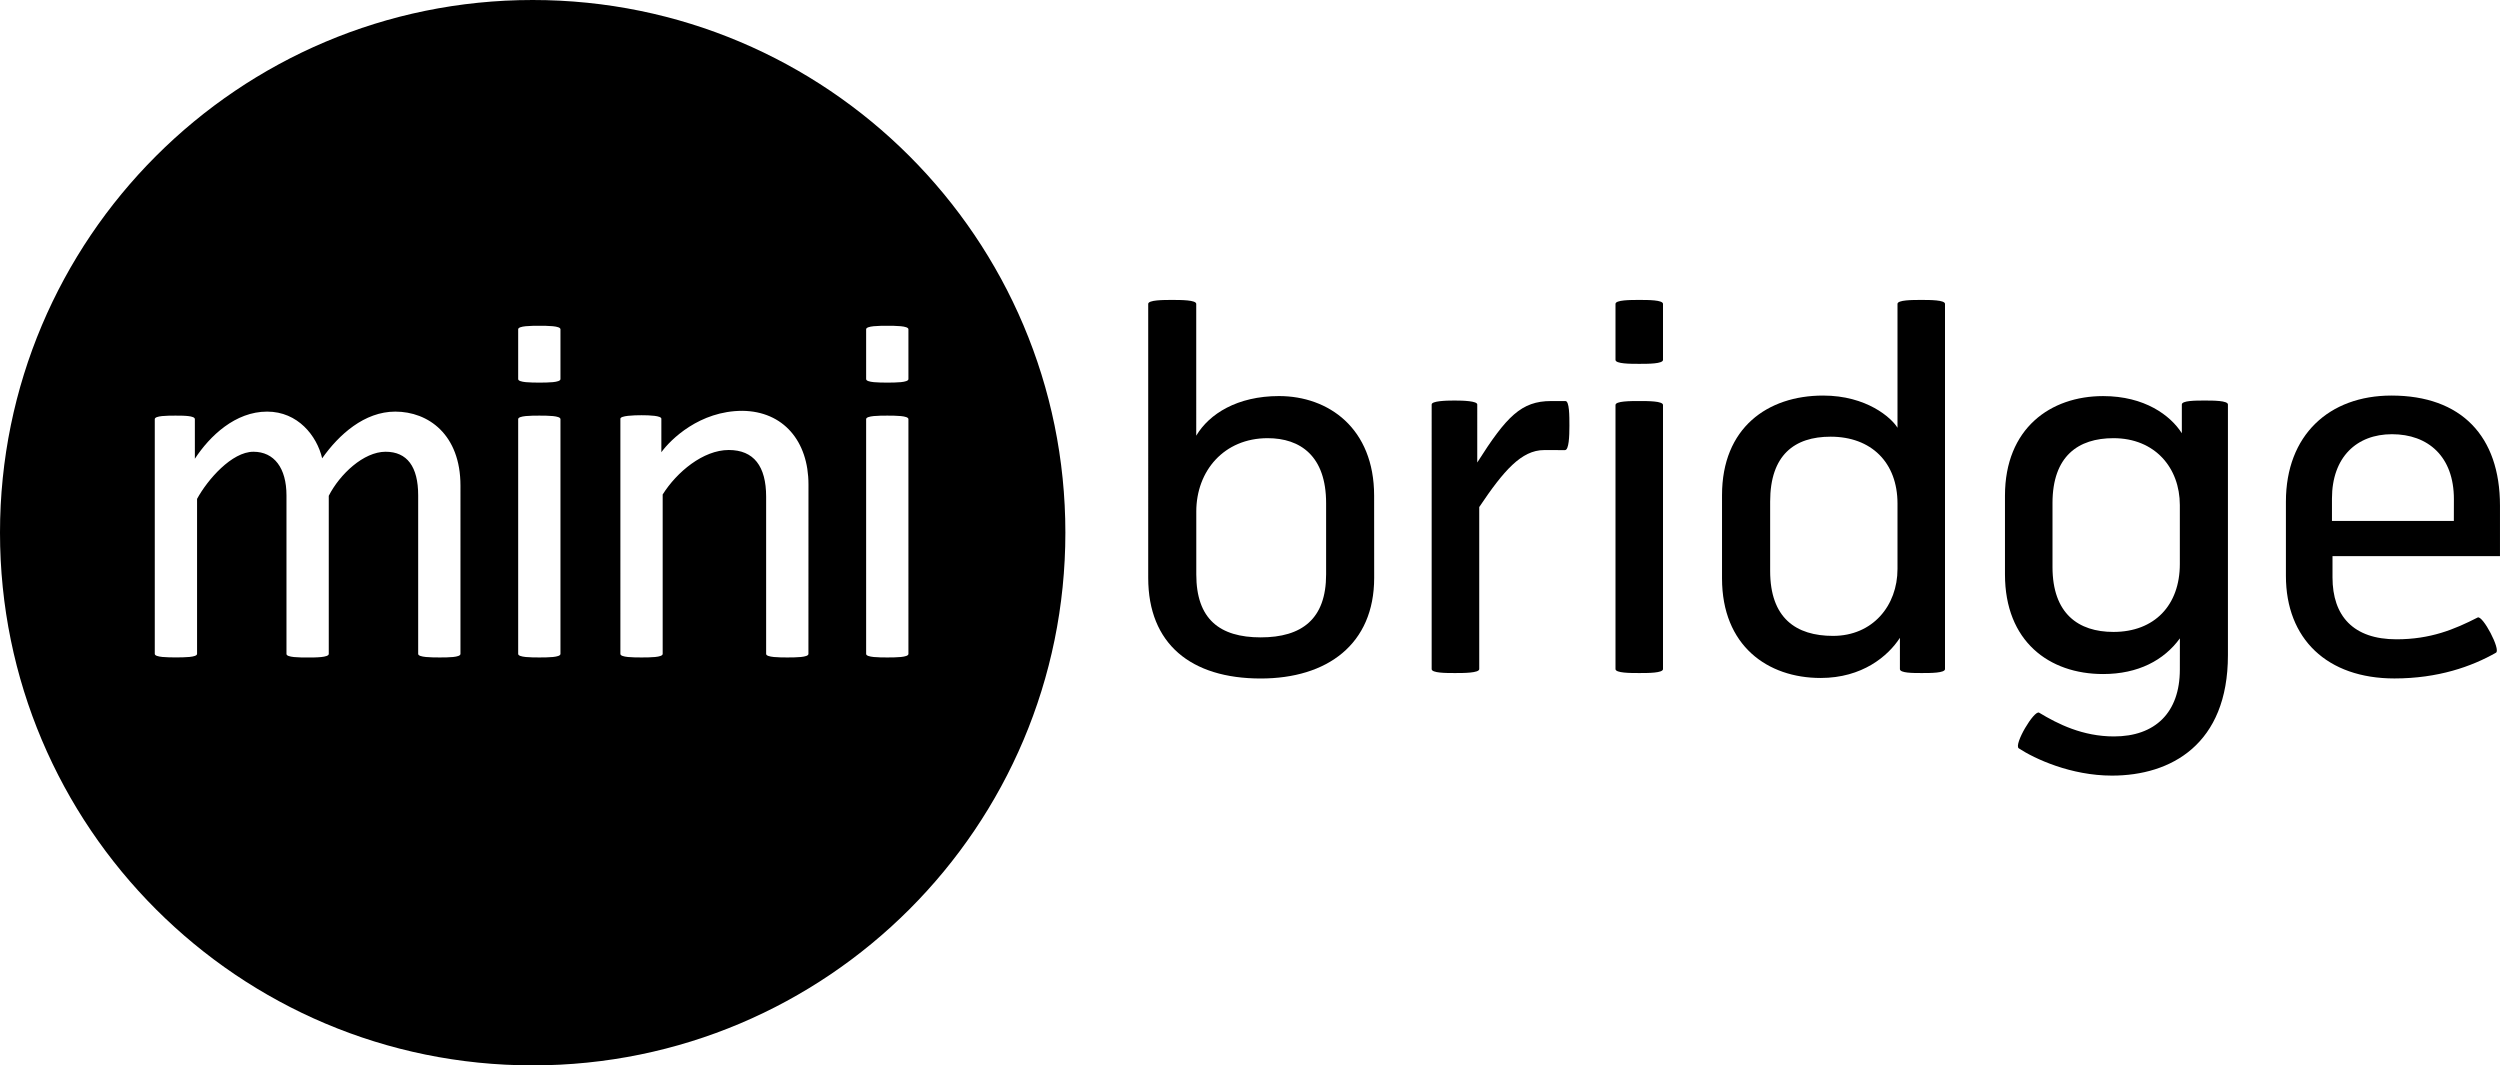 <svg id="Mini_Bridge" data-name="Mini Bridge" xmlns="http://www.w3.org/2000/svg" viewBox="0 0 2000 852.3"><title>Mini Bridge</title><path d="M426.15,0C190.79,0,0,190.79,0,426.15S190.79,852.3,426.15,852.3,852.3,661.51,852.3,426.15,661.51,0,426.15,0ZM368.37,523.14c0,2.82-10.22,2.82-16.56,2.82s-17.27,0-17.27-2.82V396.29c0-22.91-8.8-34.89-26.07-34.89-17.62,0-36.65,18-45.46,35.24v126.5C263,526,252.44,526,246.1,526s-16.92,0-16.92-2.82V396.29c0-21.85-9.86-34.89-26.43-34.89-17.26,0-36.64,22.2-45.1,37.7v124c0,2.82-10.57,2.82-16.91,2.82s-16.92,0-16.92-2.82V335.32c0-2.82,10.22-2.82,16.56-2.82s15.51,0,15.51,2.82V367c12-18.33,32.42-37.71,57.79-37.71,24.66,0,39.82,19.38,44.05,37.36,13.39-19,33.82-37.36,58.49-37.36,26.43,0,52.15,18.33,52.15,59.2Zm80,0c0,2.82-10.57,2.82-16.91,2.82s-16.92,0-16.92-2.82V335.32c0-2.82,10.57-2.82,16.92-2.82s16.91,0,16.91,2.82Zm0-219.88c0,2.82-10.57,2.82-16.91,2.82s-16.92,0-16.92-2.82V263.44c0-2.82,10.57-2.82,16.92-2.82s16.91,0,16.91,2.82ZM646.74,523.14c0,2.82-10.57,2.82-16.91,2.82-6,0-16.92,0-16.92-2.82V397.34C612.91,373,603.05,360,583,360c-20.44,0-41.58,17.62-52.86,35.59V523.14c0,2.82-10.57,2.82-16.91,2.82s-16.92,0-16.92-2.82V335c0-2.47,10.58-2.82,16.92-2.82s15.86.35,15.86,2.82v26.78c7.4-10.22,30.65-33.12,64.83-33.12,32.78.35,52.86,24.31,52.86,58.85Zm80,0c0,2.82-10.57,2.82-16.91,2.82s-16.92,0-16.92-2.82V335.32c0-2.82,10.57-2.82,16.92-2.82s16.91,0,16.91,2.82Zm0-219.88c0,2.82-10.57,2.82-16.91,2.82s-16.92,0-16.92-2.82V263.44c0-2.82,10.57-2.82,16.92-2.82s16.91,0,16.91,2.82Z"/><path d="M1099.34,462.33c0,53.12-37.65,80.47-90.77,80.47-55.9,0-90-27.75-90-80.47V243.12c0-3.17,12.29-3.17,19-3.17,7.13,0,19.42,0,19.42,3.17V348.56c10.31-17.44,32.91-31.71,66.2-31.71,39.64,0,76.11,25.76,76.11,79.68Zm-38.45-59.86c0-37.66-20.61-51.93-46.77-51.93-34.89,0-57.09,26.17-57.09,58.67v50.34c0,35.68,18.63,50.35,51.54,50.35s52.32-14.67,52.32-50.35Z"/><path d="M1235.31,360.06c-18.23,0-32.5,16.65-51.92,45.58V535.27c0,3.17-12.69,3.17-19.43,3.17-7.14,0-18.63,0-18.63-3.17V323.59c0-2.78,11.1-3.17,18.24-3.17s18.23.39,18.23,3.17V370c23.39-36.87,35.28-49.16,59.06-49.16h11.5c3.17,0,3.17,11.89,3.17,19.82,0,8.33-.4,19.43-3.57,19.43Z"/><path d="M1292.4,287.91V243.12c0-3.17,11.89-3.17,19-3.17s19,0,19,3.17v44.79c0,3.17-11.9,3.17-19,3.17S1292.4,291.08,1292.4,287.91Zm0,247.36V324c0-3.17,11.89-3.17,19-3.17s19,0,19,3.17V535.27c0,3.17-11.9,3.17-19,3.17S1292.4,538.44,1292.4,535.27Z"/><path d="M1518,342.22v-99.1c0-3.17,11.89-3.17,19-3.17s19,0,19,3.17V535.27c0,3.17-11.49,3.17-18.63,3.17s-17.44,0-17.44-3.17v-25c-9.51,14.67-30.13,32.11-63.43,32.11-42.41,0-78.88-25.76-78.88-79.68V396.13c0-53.91,36.47-79.68,80.87-79.68C1493.38,316.45,1513.2,334.29,1518,342.22Zm0,113V402.87c0-32.9-21-53.52-53.52-53.52-28.93,0-48.36,14.67-48.36,51.93v55.5c0,37.66,20.61,51.93,50.34,51.93C1498.14,508.71,1518,484.53,1518,455.19Z"/><path d="M1743.91,510.69c-12.68,17.44-33.29,28.54-61.44,28.54-43.21,0-78.49-26.16-78.49-79.68v-63c0-53.92,36.47-79.68,78.49-79.68,33.3,0,53.91,15.46,63,29.73v-23c0-3.17,11.1-3.17,18.24-3.17,6.74,0,18.63,0,18.63,3.17V524.17c0,71.35-45.59,96.32-92.76,96.32-32.9,0-61.84-13.47-74.53-21.8-4.36-2.77,12.29-30.92,16.26-28.54,15.06,9.12,34.88,19,59.85,19,32.91,0,52.72-19,52.72-53.52ZM1642,402.47v51.14c0,37.26,20.61,51.93,48.76,51.93,32.9,0,53.11-21.41,53.11-54.31V404.06c0-29.73-19.81-53.52-53.11-53.52C1662.65,350.54,1642,364.81,1642,402.47Z"/><path d="M1866,444.89v17c0,30.92,16.66,49.55,51.14,49.55,27.35,0,46.38-7.93,65-17.44,4-2,18.63,25.77,14.67,28.14-19.43,11.1-46.38,20.62-81.26,20.62-53.91,0-86.82-31.71-86.82-82.06V401.28c0-53.12,34.49-84.83,84.44-84.83,55.89,0,86.81,32.51,86.81,88v40.44Zm97.12-45.59c0-34.09-20.61-51.93-49.55-51.93-28.14,0-48,18.24-48,51.53v17.84h97.51Z"/></svg>